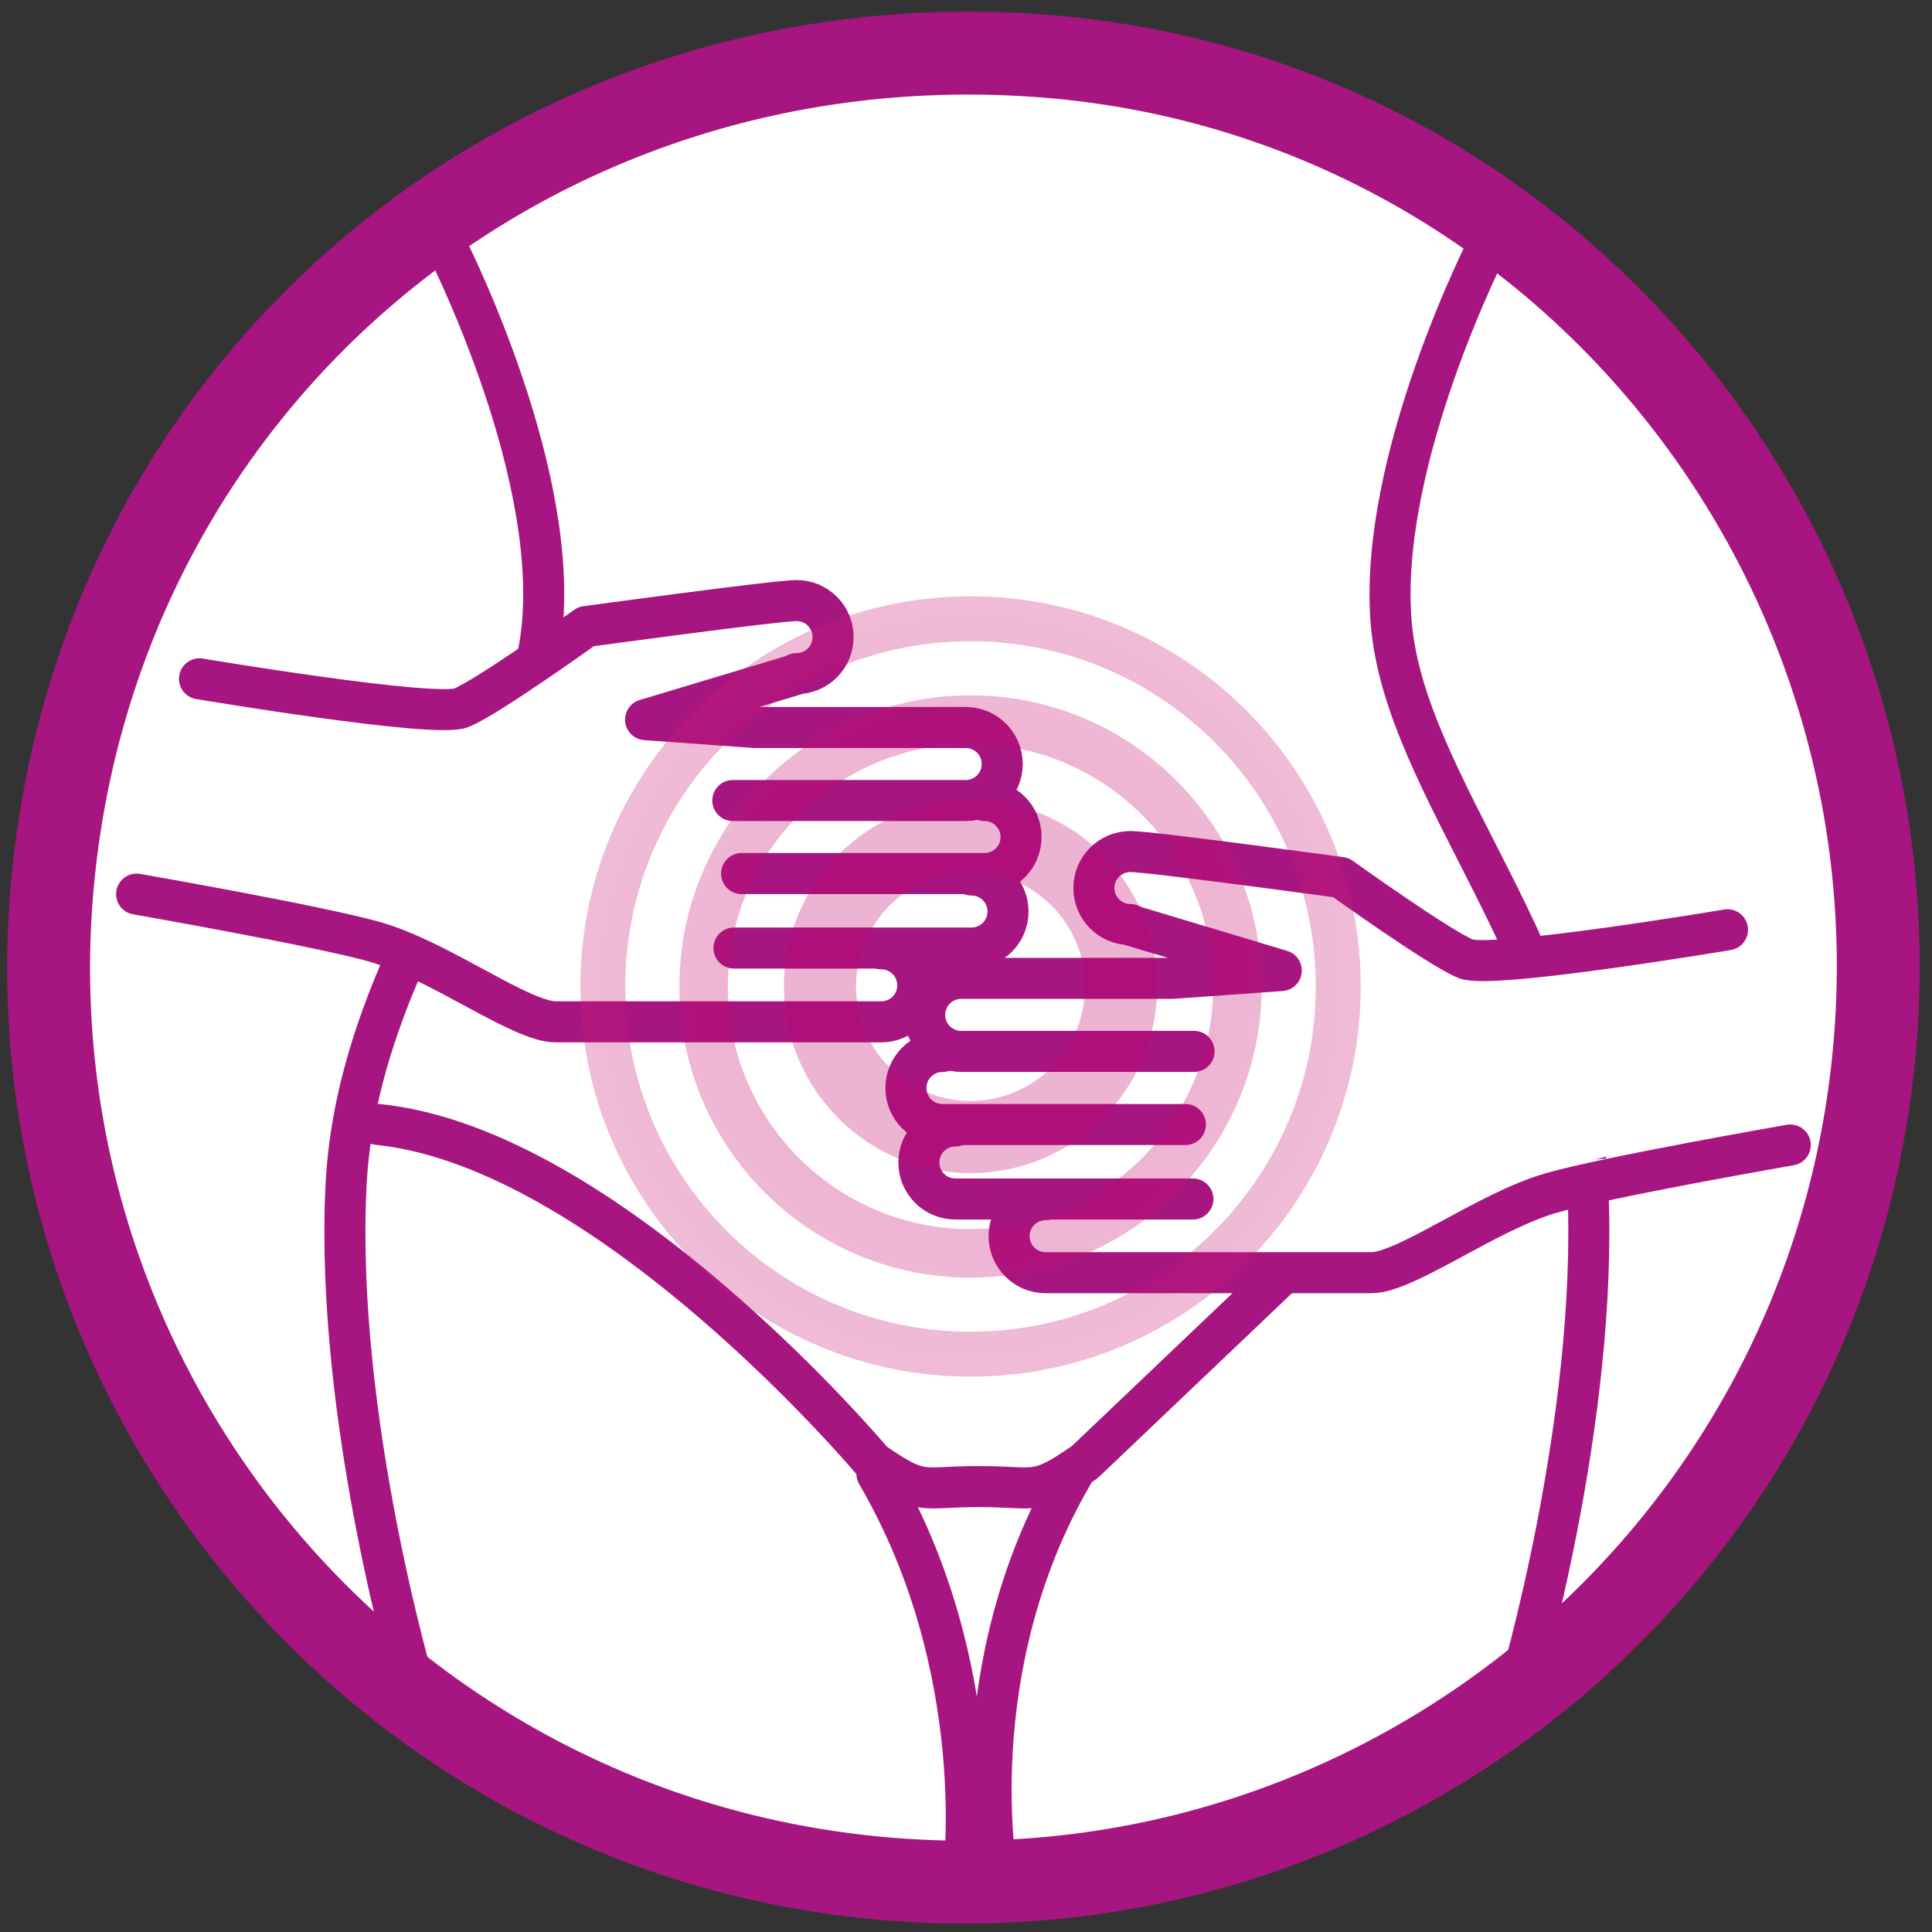 <?xml version="1.0" encoding="utf-8"?>
<!-- Generator: Adobe Illustrator 24.1.0, SVG Export Plug-In . SVG Version: 6.00 Build 0)  -->
<svg version="1.1" id="Ebene_1" xmlns="http://www.w3.org/2000/svg" xmlns:xlink="http://www.w3.org/1999/xlink" x="0px" y="0px"
	 viewBox="0 0 200 200" style="enable-background:new 0 0 200 200;" xml:space="preserve">
<rect x="0" y="0" width="200" height="200" fill="#333333" stroke="none"/>
<style type="text/css">
	.st0{fill:#FFFFFF;}
	.st1{fill:none;stroke:#A71680;stroke-width:8.579;}
	.st2{fill:none;stroke:#A71680;stroke-width:4.248;stroke-linecap:round;stroke-linejoin:round;}
	.st3{opacity:0.3;}
	.st4{clip-path:url(#SVGID_2_);}
	.st5{clip-path:url(#SVGID_4_);fill:url(#SVGID_5_);}
</style>
<path class="st0" d="M91.48,194.47c52.1,4.56,98.03-33.98,102.59-86.08S160.14,9.8,107.99,5.8C54.77,1.73,9.96,39.78,5.4,91.88
	S39.39,189.91,91.48,194.47"/>
<path class="st1" d="M91.48,194.47c52.1,4.56,98.03-33.98,102.59-86.08S160.14,9.8,107.99,5.8C54.77,1.73,9.96,39.78,5.4,91.88
	S39.39,189.91,91.48,194.47z"/>
<path class="st2" d="M42.96,174.85c0,0-8.28-27.84-7.15-51.91c1.13-24.08,18.84-41.38,20.34-58.31C57.66,47.7,46,25.07,46,25.07"/>
<path class="st2" d="M157.22,174.85c0,0,8.28-27.84,7.15-51.91c-1.13-24.08-18.84-41.38-20.34-58.31s10.16-39.55,10.16-39.55"/>
<path class="st0" d="M144.78,91.79c0.6,1.05,10.74,8.17,10.74,8.17l9.12-2.41l11.44,9.45l-0.6,10.37l-12.32,3.16l-9.04,3.16
	l-6.47-11.74l-2.41-13.09L144.78,91.79z"/>
<path class="st0" d="M40.2,73.43c0.6,0.6,7.3,0,7.3,0l9.7-5.87l4.67,2.41l1.05,21.67l-8.13,12.94c0,0-9.63-4.51-10.69-4.67
	c-1.05-0.15-10.23-2.86-10.23-2.86V79.6L40.2,73.43z"/>
<path class="st0" d="M14.14,92.56c0,0,18.99,3.31,24.72,4.96c6.68,1.92,15.05,8.26,18.66,8.26h33.71c2.09,0,3.78-1.69,3.78-3.78
	s-1.69-3.78-3.78-3.78"/>
<path class="st2" d="M14.14,92.56c0,0,18.99,3.31,24.72,4.96c6.68,1.92,15.05,8.26,18.66,8.26h33.71c2.09,0,3.78-1.69,3.78-3.78
	s-1.69-3.78-3.78-3.78"/>
<path class="st0" d="M75.98,98.14h24.59c2.09,0,3.78-1.69,3.78-3.78s-1.69-3.78-3.78-3.78"/>
<path class="st2" d="M75.98,98.14h24.59c2.09,0,3.78-1.69,3.78-3.78s-1.69-3.78-3.78-3.78"/>
<path class="st0" d="M82.46,69.73c2.09,0,3.78-1.69,3.78-3.78s-1.69-3.78-3.78-3.78c-2.09,0-21.79,2.69-21.79,2.69
	s-10.22,7.34-12.94,8.42c-2.72,1.08-27.08-3.01-27.08-3.01"/>
<path class="st2" d="M82.46,69.73c2.09,0,3.78-1.69,3.78-3.78s-1.69-3.78-3.78-3.78c-2.09,0-21.79,2.69-21.79,2.69
	s-10.22,7.34-12.94,8.42c-2.72,1.08-27.08-3.01-27.08-3.01"/>
<path class="st0" d="M76.77,90.43h25.15c2.09,0,3.78-1.69,3.78-3.78s-1.69-3.78-3.78-3.78"/>
<path class="st2" d="M76.77,90.43h25.15c2.09,0,3.78-1.69,3.78-3.78s-1.69-3.78-3.78-3.78"/>
<path class="st0" d="M75.86,82.87h24.11c2.09,0,3.78-1.69,3.78-3.78s-1.69-3.78-3.78-3.78H78.12L66.83,74.5l15.5-4.66"/>
<path class="st2" d="M75.86,82.87h24.11c2.09,0,3.78-1.69,3.78-3.78s-1.69-3.78-3.78-3.78H78.12L66.83,74.5l15.5-4.66"/>
<path class="st0" d="M185.33,118.53c0,0-18.99,3.31-24.72,4.96c-6.68,1.92-15.05,8.26-18.66,8.26h-33.71
	c-2.09,0-3.78-1.69-3.78-3.78s1.69-3.78,3.78-3.78"/>
<path class="st2" d="M185.33,118.53c0,0-18.99,3.31-24.72,4.96c-6.68,1.92-15.05,8.26-18.66,8.26h-33.71
	c-2.09,0-3.78-1.69-3.78-3.78s1.69-3.78,3.78-3.78"/>
<path class="st0" d="M123.49,124.12H98.9c-2.09,0-3.78-1.69-3.78-3.78c0-2.09,1.69-3.78,3.78-3.78"/>
<path class="st2" d="M123.49,124.12H98.9c-2.09,0-3.78-1.69-3.78-3.78c0-2.09,1.69-3.78,3.78-3.78"/>
<path class="st2" d="M117.02,95.71c-2.09,0-3.78-1.69-3.78-3.78s1.69-3.78,3.78-3.78c2.09,0,21.79,2.69,21.79,2.69
	s10.22,7.34,12.94,8.42c2.72,1.08,27.08-3.01,27.08-3.01"/>
<path class="st0" d="M122.71,116.41H97.56c-2.09,0-3.78-1.69-3.78-3.78c0-2.09,1.69-3.78,3.78-3.78"/>
<path class="st2" d="M122.71,116.41H97.56c-2.09,0-3.78-1.69-3.78-3.78c0-2.09,1.69-3.78,3.78-3.78"/>
<path class="st0" d="M123.61,108.84H99.5c-2.09,0-3.78-1.69-3.78-3.78s1.69-3.78,3.78-3.78h21.85l11.29-0.81l-15.5-4.66"/>
<path class="st2" d="M123.61,108.84H99.5c-2.09,0-3.78-1.69-3.78-3.78s1.69-3.78,3.78-3.78h21.85l11.29-0.81l-15.5-4.66"/>
<path class="st2" d="M39.1,116.4c24.01,2.43,51.28,34.95,51.28,34.95c5.14,3.57,4.85,2.54,10.96,2.54c6.11,0,5.81,1.03,10.96-2.54
	l20.12-19.15"/>
<path class="st2" d="M90.78,152.57c11.8,20.22,8.95,41.65,8.95,41.65"/>
<path class="st2" d="M111.07,152.57c-11.8,20.22-7.83,41.65-7.83,41.65"/>
<g class="st3">
	<g>
		<defs>
			<rect id="SVGID_1_" x="33.27" y="40.88" width="134.4" height="104.61"/>
		</defs>
		<clipPath id="SVGID_2_">
			<use xlink:href="#SVGID_1_"  style="overflow:visible;"/>
		</clipPath>
		<g class="st4">
			<defs>
				<path id="SVGID_3_" d="M112.32,102.12c0,6.55-5.31,11.85-11.85,11.85c-6.54,0-11.85-5.31-11.85-11.85
					c0-6.54,5.31-11.85,11.85-11.85C107.02,90.27,112.32,95.58,112.32,102.12 M119.79,102.12c0-10.67-8.65-19.32-19.32-19.32
					s-19.32,8.65-19.32,19.32c0,10.67,8.65,19.32,19.32,19.32S119.79,112.8,119.79,102.12 M125.59,102.12
					c0,13.87-11.25,25.12-25.12,25.12c-13.87,0-25.12-11.25-25.12-25.12s11.25-25.12,25.12-25.12
					C114.34,77.01,125.59,88.25,125.59,102.12 M130.61,102.12c0-16.65-13.49-30.14-30.14-30.14s-30.14,13.49-30.14,30.14
					s13.49,30.14,30.14,30.14S130.61,118.77,130.61,102.12 M136.21,102.12c0,19.74-16,35.74-35.74,35.74
					c-19.74,0-35.74-16-35.74-35.74s16.01-35.74,35.74-35.74C120.21,66.38,136.21,82.38,136.21,102.12 M140.86,102.12
					c0-22.31-18.08-40.39-40.39-40.39c-22.31,0-40.39,18.09-40.39,40.39s18.08,40.39,40.39,40.39
					C122.78,142.52,140.86,124.43,140.86,102.12"/>
			</defs>
			<clipPath id="SVGID_4_">
				<use xlink:href="#SVGID_3_"  style="overflow:visible;"/>
			</clipPath>
			
				<radialGradient id="SVGID_5_" cx="-201.994" cy="531.887" r="2.979" gradientTransform="matrix(-35.1 0 0 -35.1 -6989.498 18771.35)" gradientUnits="userSpaceOnUse">
				<stop  offset="0" style="stop-color:#C3006B"/>
				<stop  offset="0.203" style="stop-color:#C3006B"/>
				<stop  offset="0.342" style="stop-color:#C81572"/>
				<stop  offset="0.588" style="stop-color:#D43F84"/>
				<stop  offset="0.907" style="stop-color:#E977A9"/>
				<stop  offset="1" style="stop-color:#F088B6"/>
			</radialGradient>
			<rect x="60.08" y="61.73" class="st5" width="80.78" height="80.78"/>
		</g>
	</g>
</g>
</svg>
